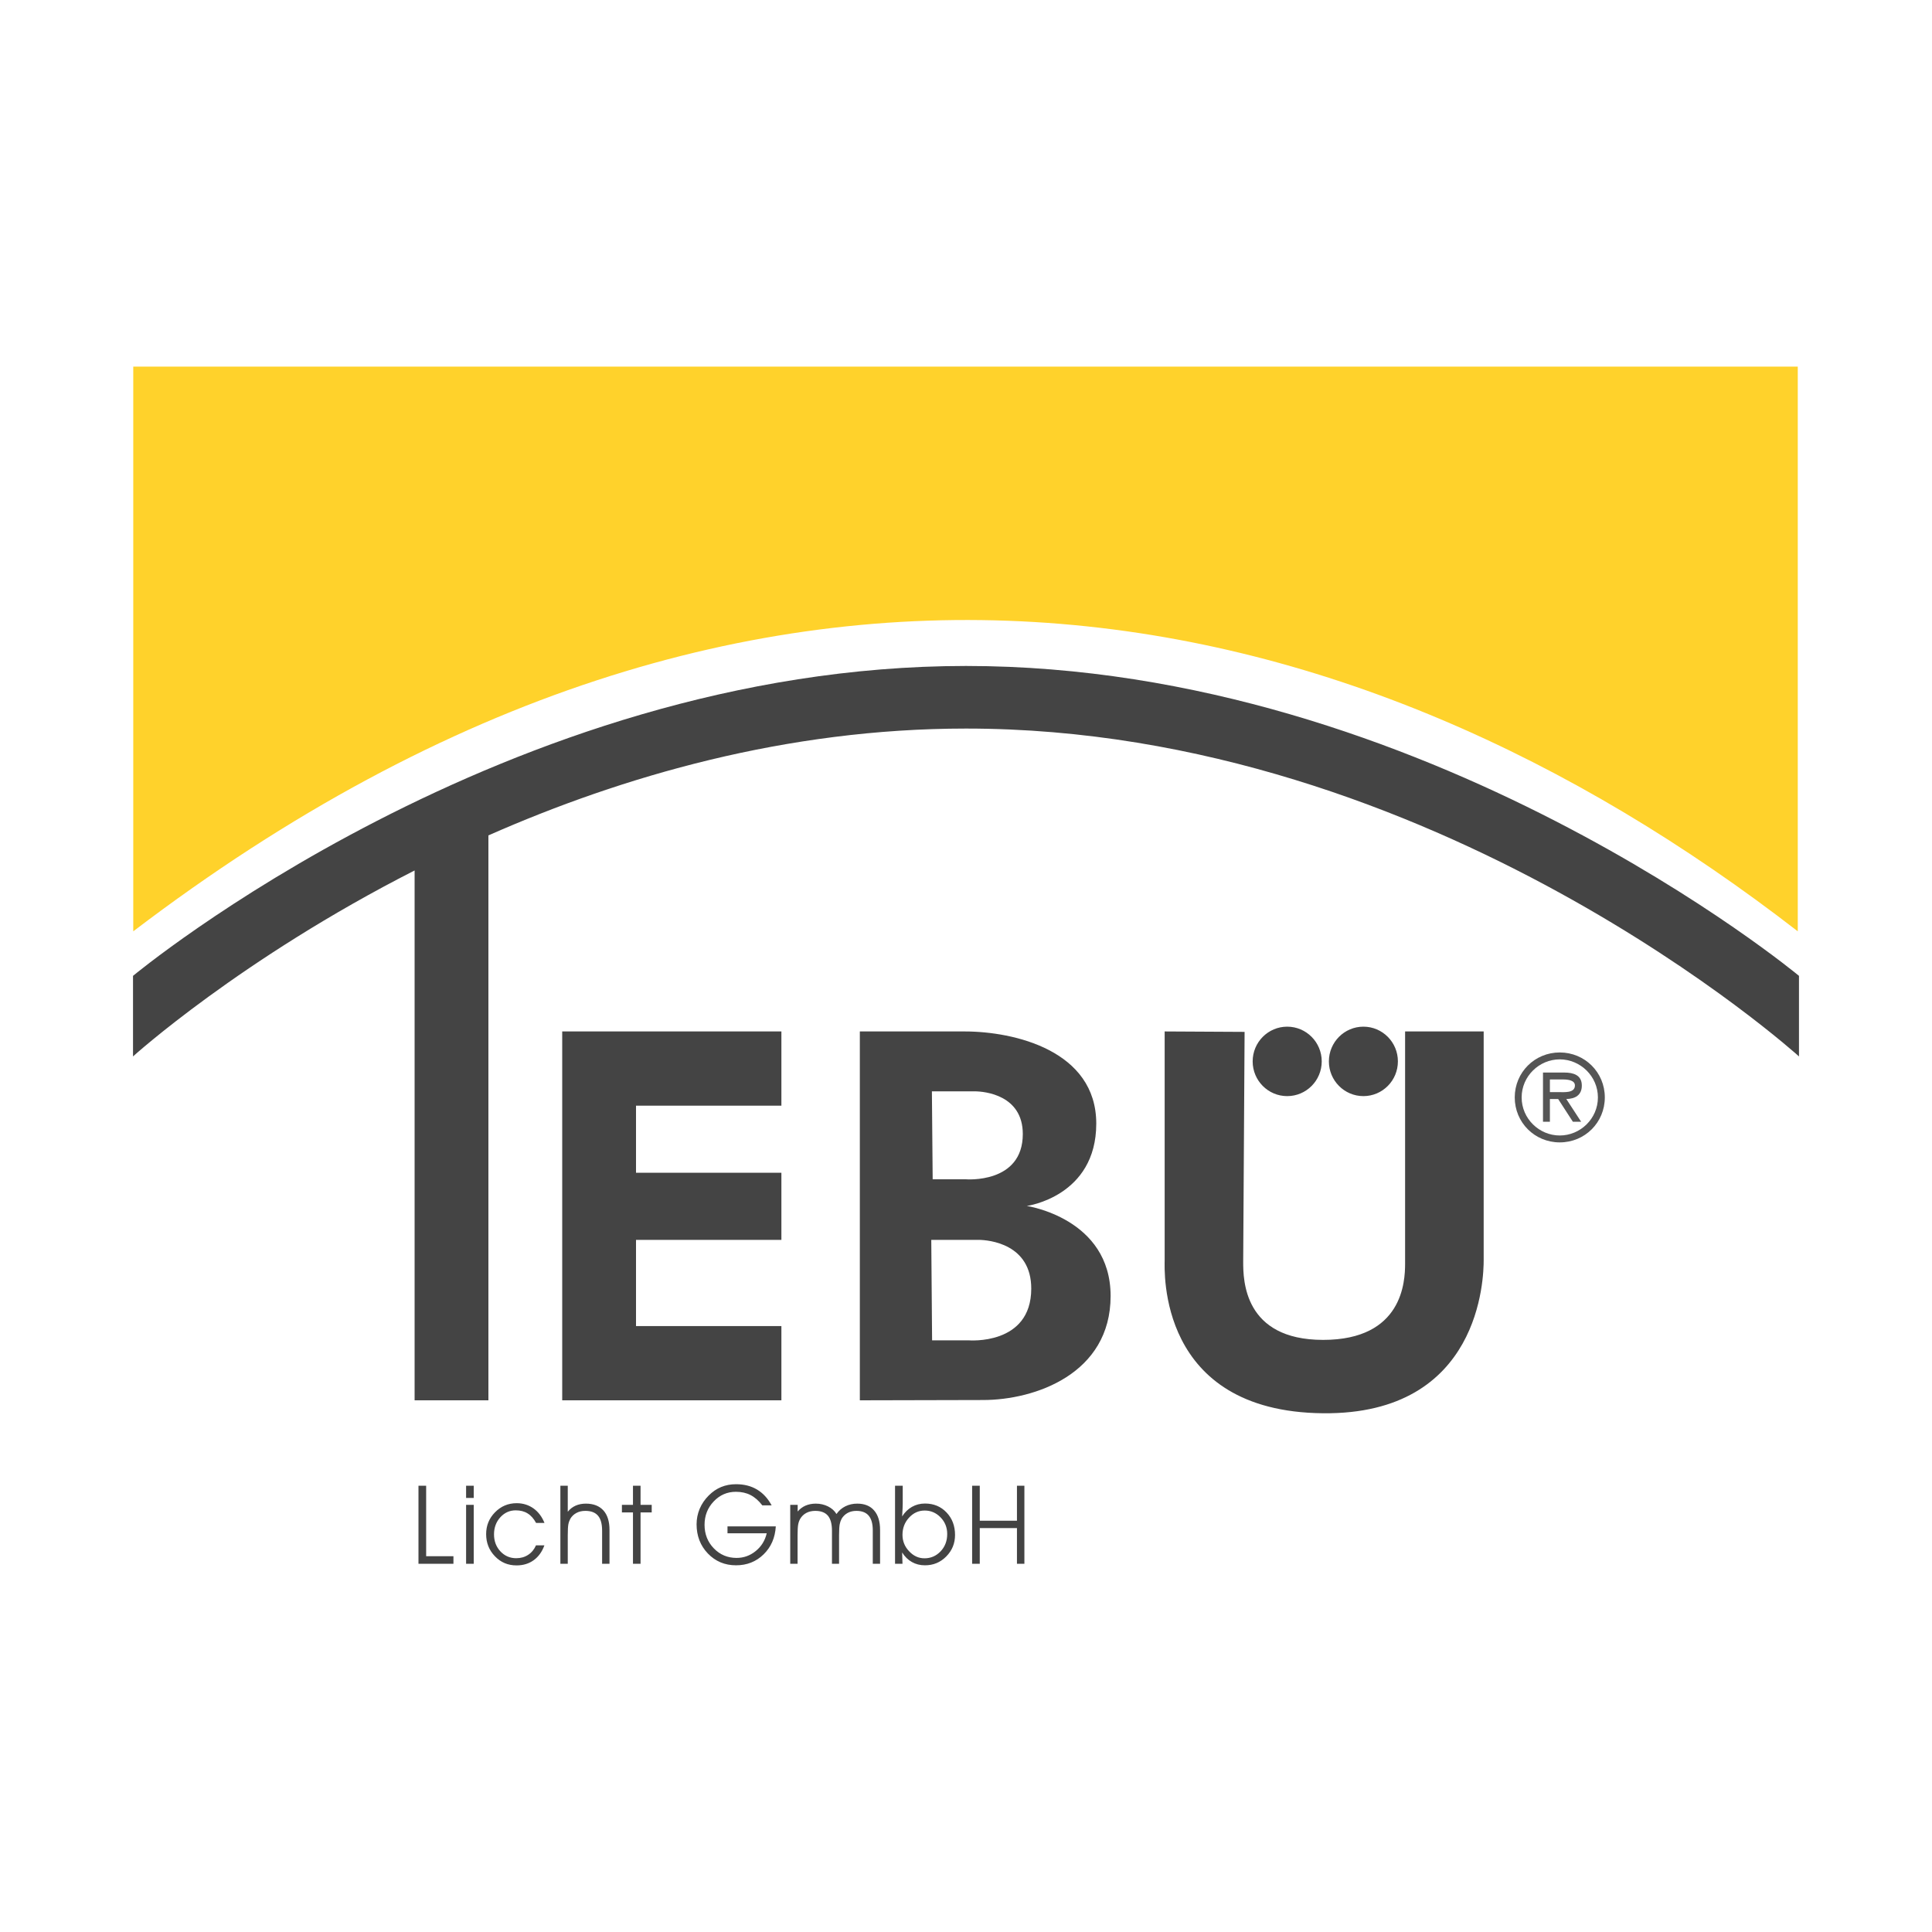 <?xml version="1.0" encoding="UTF-8"?>
<!DOCTYPE svg PUBLIC "-//W3C//DTD SVG 1.0//EN" "http://www.w3.org/TR/2001/REC-SVG-20010904/DTD/svg10.dtd">
<!-- Creator: CorelDRAW 2018 (64 Bit) -->
<svg xmlns="http://www.w3.org/2000/svg" xml:space="preserve" width="400px" height="400px" version="1.0" style="shape-rendering:geometricPrecision; text-rendering:geometricPrecision; image-rendering:optimizeQuality; fill-rule:evenodd; clip-rule:evenodd"
viewBox="0 0 400 400"
 xmlns:xlink="http://www.w3.org/1999/xlink"
 xmlns:sketch="http://www.bohemiancoding.com/sketch/ns">
 <defs>
  <style type="text/css">
   <![CDATA[
    .fil4 {fill:none}
    .fil0 {fill:#434343}
    .fil3 {fill:#444444}
    .fil2 {fill:#555555}
    .fil1 {fill:#FFD22B}
   ]]>
  </style>
 </defs>
 <g id="Ebene_x0020_1">
  <g id="tebue.svg">
   <g id="Page-1" sketch:type="MSPage">
    <g id="Logo" sketch:type="MSLayerGroup">
     <path id="Licht-GmbH" class="fil0" d="M201.27 323.76l1.58 0 0 -7.39 7.7 0 0 7.39 1.54 0 0 -16.15 -1.54 0 0 7.24 -7.7 0 0 -7.24 -1.58 0 0 16.15zm-15.96 0l1.54 0 -0.07 -2.34c0.54,0.87 1.22,1.53 2.02,1.98 0.81,0.46 1.71,0.68 2.71,0.68 1.73,0 3.2,-0.61 4.41,-1.84 1.21,-1.23 1.81,-2.71 1.81,-4.44 0,-1.87 -0.58,-3.42 -1.75,-4.65 -1.17,-1.24 -2.66,-1.86 -4.47,-1.86 -0.99,0 -1.89,0.23 -2.7,0.69 -0.81,0.46 -1.49,1.12 -2.03,1.98 0.04,-0.6 0.07,-1.16 0.09,-1.66 0.02,-0.5 0.03,-0.85 0.03,-1.06l0 -3.63 -1.59 0 0 16.15zm9.43 -9.6c0.91,0.94 1.37,2.09 1.37,3.44 0,1.43 -0.46,2.63 -1.37,3.59 -0.92,0.96 -2.03,1.44 -3.34,1.44 -1.2,0 -2.26,-0.48 -3.17,-1.45 -0.92,-0.96 -1.38,-2.1 -1.38,-3.4 0,-1.4 0.45,-2.59 1.36,-3.57 0.9,-0.98 1.98,-1.47 3.24,-1.47 1.27,0 2.37,0.47 3.29,1.42l0 0zm-23.3 -2.27c-0.77,-0.38 -1.61,-0.58 -2.53,-0.58 -0.79,0 -1.5,0.14 -2.13,0.41 -0.62,0.27 -1.17,0.68 -1.63,1.22l0 -1.38 -1.54 0 0 12.2 1.52 0 0 -5.93c0,-1 0.04,-1.73 0.12,-2.18 0.08,-0.44 0.22,-0.84 0.42,-1.19 0.31,-0.53 0.73,-0.93 1.26,-1.22 0.54,-0.29 1.16,-0.43 1.87,-0.43 1.18,0 2.05,0.34 2.61,1 0.56,0.67 0.84,1.71 0.84,3.12l0 6.83 1.47 0 0 -5.93c0,-1.06 0.05,-1.81 0.13,-2.23 0.08,-0.42 0.21,-0.8 0.39,-1.14 0.31,-0.53 0.73,-0.93 1.25,-1.22 0.53,-0.29 1.13,-0.43 1.82,-0.43 1.15,0 2,0.34 2.55,1 0.56,0.66 0.84,1.68 0.84,3.06l0 6.89 1.51 0 0 -7c0,-1.75 -0.41,-3.09 -1.23,-4.03 -0.81,-0.95 -1.98,-1.42 -3.5,-1.42 -0.9,0 -1.72,0.19 -2.45,0.55 -0.73,0.36 -1.35,0.89 -1.85,1.6 -0.39,-0.66 -0.97,-1.18 -1.74,-1.57l0 0zm-14.71 -3.5c-1.24,-0.74 -2.68,-1.1 -4.34,-1.1 -1.11,0 -2.13,0.19 -3.08,0.58 -0.95,0.39 -1.81,0.98 -2.58,1.76 -0.82,0.82 -1.44,1.73 -1.87,2.75 -0.42,1.01 -0.64,2.08 -0.64,3.2 0,2.42 0.78,4.43 2.34,6.06 1.57,1.63 3.51,2.44 5.83,2.44 2.25,0 4.15,-0.75 5.7,-2.26 1.55,-1.51 2.39,-3.44 2.53,-5.8l-10 0 0 1.43 8.12 0c-0.35,1.51 -1.11,2.73 -2.28,3.68 -1.17,0.95 -2.49,1.42 -3.96,1.42 -1.86,0 -3.43,-0.66 -4.71,-1.98 -1.28,-1.32 -1.92,-2.95 -1.92,-4.87 0,-1.9 0.63,-3.51 1.89,-4.84 1.27,-1.34 2.8,-2 4.61,-2 1.12,0 2.13,0.22 3.01,0.67 0.88,0.45 1.7,1.16 2.45,2.14l1.93 0c-0.78,-1.44 -1.79,-2.54 -3.03,-3.28l0 0zm-25.68 3.17l-2.29 0 0 1.57 2.29 0 0 10.63 1.57 0 0 -10.63 2.31 0 0 -1.57 -2.31 0 0 -3.95 -1.57 0 0 3.95zm-15.03 12.2l1.53 0 0 -5.93c0,-1.06 0.04,-1.81 0.12,-2.23 0.08,-0.42 0.22,-0.8 0.4,-1.14 0.31,-0.53 0.73,-0.93 1.27,-1.22 0.53,-0.29 1.15,-0.43 1.86,-0.43 1.18,0 2.05,0.34 2.61,1 0.57,0.66 0.85,1.69 0.85,3.1l0 6.85 1.53 0 0 -7c0,-1.76 -0.42,-3.11 -1.26,-4.04 -0.85,-0.94 -2.06,-1.41 -3.64,-1.41 -0.78,0 -1.49,0.14 -2.12,0.42 -0.63,0.28 -1.17,0.7 -1.62,1.26l0 -5.38 -1.53 0 0 16.15zm-5.58 -11.47c-1.01,-0.71 -2.16,-1.07 -3.47,-1.07 -1.76,0 -3.25,0.63 -4.48,1.88 -1.23,1.25 -1.84,2.76 -1.84,4.52 0,1.8 0.6,3.33 1.82,4.59 1.21,1.27 2.7,1.89 4.47,1.89 1.38,0 2.56,-0.36 3.56,-1.08 0.99,-0.72 1.73,-1.74 2.21,-3.07l-1.74 0c-0.37,0.84 -0.91,1.5 -1.62,1.96 -0.71,0.47 -1.54,0.7 -2.47,0.7 -1.31,0 -2.4,-0.48 -3.28,-1.42 -0.88,-0.95 -1.32,-2.12 -1.32,-3.52 0,-1.4 0.44,-2.58 1.31,-3.54 0.87,-0.95 1.93,-1.43 3.19,-1.43 0.96,0 1.78,0.21 2.46,0.64 0.69,0.42 1.27,1.08 1.75,1.97l1.74 0c-0.53,-1.31 -1.29,-2.31 -2.29,-3.02l0 0zm-13.94 -2.16l1.58 0 0 -2.52 -1.58 0 0 2.52zm0 13.63l1.58 0 0 -12.2 -1.58 0 0 12.2zm-9.86 0l7.24 0 0 -1.56 -5.65 0 0 -14.59 -1.59 0 0 16.15z" sketch:type="MSShapeGroup"/>
     <path id="Dach" class="fil1" d="M27.59 75.9l344.62 0 0 116.92c-92.28,-71.48 -214.24,-99.28 -344.62,0l0 -116.92z" sketch:type="MSShapeGroup"/>
     <path id="Registered" class="fil2" d="M320.89 226.11l0 -2.62 2.71 0c1.09,0 2.47,0.19 2.47,1.24 0,1.62 -2.21,1.38 -3.47,1.38l-1.71 0zm3.4 1.43c1.81,-0.04 3.21,-0.78 3.21,-2.79 0,-2.19 -1.78,-2.69 -3.62,-2.69l-4.42 0 0 10.19 1.43 0 0 -4.71 1.71 0 3.05 4.71 1.71 0 -3.07 -4.71zm-1.36 7.55c-4.25,0 -7.89,-3.48 -7.89,-7.88 0,-4.39 3.64,-7.88 7.89,-7.88 4.26,0 7.9,3.49 7.9,7.88 0,4.4 -3.64,7.88 -7.9,7.88l0 0zm0 1.43c5.21,0 9.33,-4.13 9.33,-9.31 0,-5.18 -4.12,-9.31 -9.33,-9.31 -5.2,0 -9.32,4.13 -9.32,9.31 0,5.18 4.12,9.31 9.32,9.31l0 0z" sketch:type="MSShapeGroup"/>
     <path id="TEBUE" class="fil3" d="M200 150.84c97.51,0 172.46,67.88 172.46,67.88l0 -16.68c0,0 -77.13,-64.16 -172.46,-64.16 -95.33,0 -172.46,64.16 -172.46,64.16l0 16.68c0,0 22.26,-20.16 58.3,-38.5l0 109.7 15.28 0 0 -116.96c27.73,-12.23 61.66,-22.12 98.88,-22.12zm-68.32 91.97l0 -13.89 30.1 0 0 -15.37 -35.28 0 -10.1 0 0 76.37 10.1 0 35.28 0 0 -15.37 -30.1 0 0 -17.85 30.1 0 0 -13.89 -30.1 0zm46.34 -29.26l0 76.37 25.49 -0.06c10.8,0 26.43,-5.44 26.43,-21.54 0,-16.1 -17.35,-18.64 -17.35,-18.64 0,0 14.38,-1.94 14.38,-17.05 0,-15.12 -16.97,-19.08 -27.26,-19.08 -4.89,0 -21.69,0 -21.69,0zm14.92 12.4l8.85 0c2.09,0 9.97,0.77 9.97,8.84 0,10.36 -11.81,9.37 -11.81,9.37l-6.85 0 -0.16 -18.21zm-0.13 30.75l9.72 0c2.3,0 10.98,0.87 10.98,10.09 0,11.84 -13,10.71 -13,10.71l-7.53 0 -0.17 -20.8zm64.87 -43.06l-16.55 -0.09 0 47.34c0,1.97 -1.59,31.39 32.81,31.71 32.67,0.31 33.24,-28.17 33.24,-31.71 0,-4.07 0,-47.34 0,-47.34l-16.27 0c0,0 0,43.91 0,48.09 0,3.68 -0.49,15.77 -16.97,15.77 -16.47,0 -16.55,-12.46 -16.55,-16.17l0.29 -47.6zm8.82 13.3c3.95,0 7.15,-3.22 7.15,-7.19 0,-3.97 -3.2,-7.19 -7.15,-7.19 -3.95,0 -7.15,3.22 -7.15,7.19 0,3.97 3.2,7.19 7.15,7.19zm15.78 0c3.94,0 7.14,-3.22 7.14,-7.19 0,-3.97 -3.2,-7.19 -7.14,-7.19 -3.95,0 -7.15,3.22 -7.15,7.19 0,3.97 3.2,7.19 7.15,7.19z" sketch:type="MSShapeGroup"/>
    </g>
   </g>
  </g>
  <rect class="fil4" width="400" height="400"/>
 </g>
</svg>
